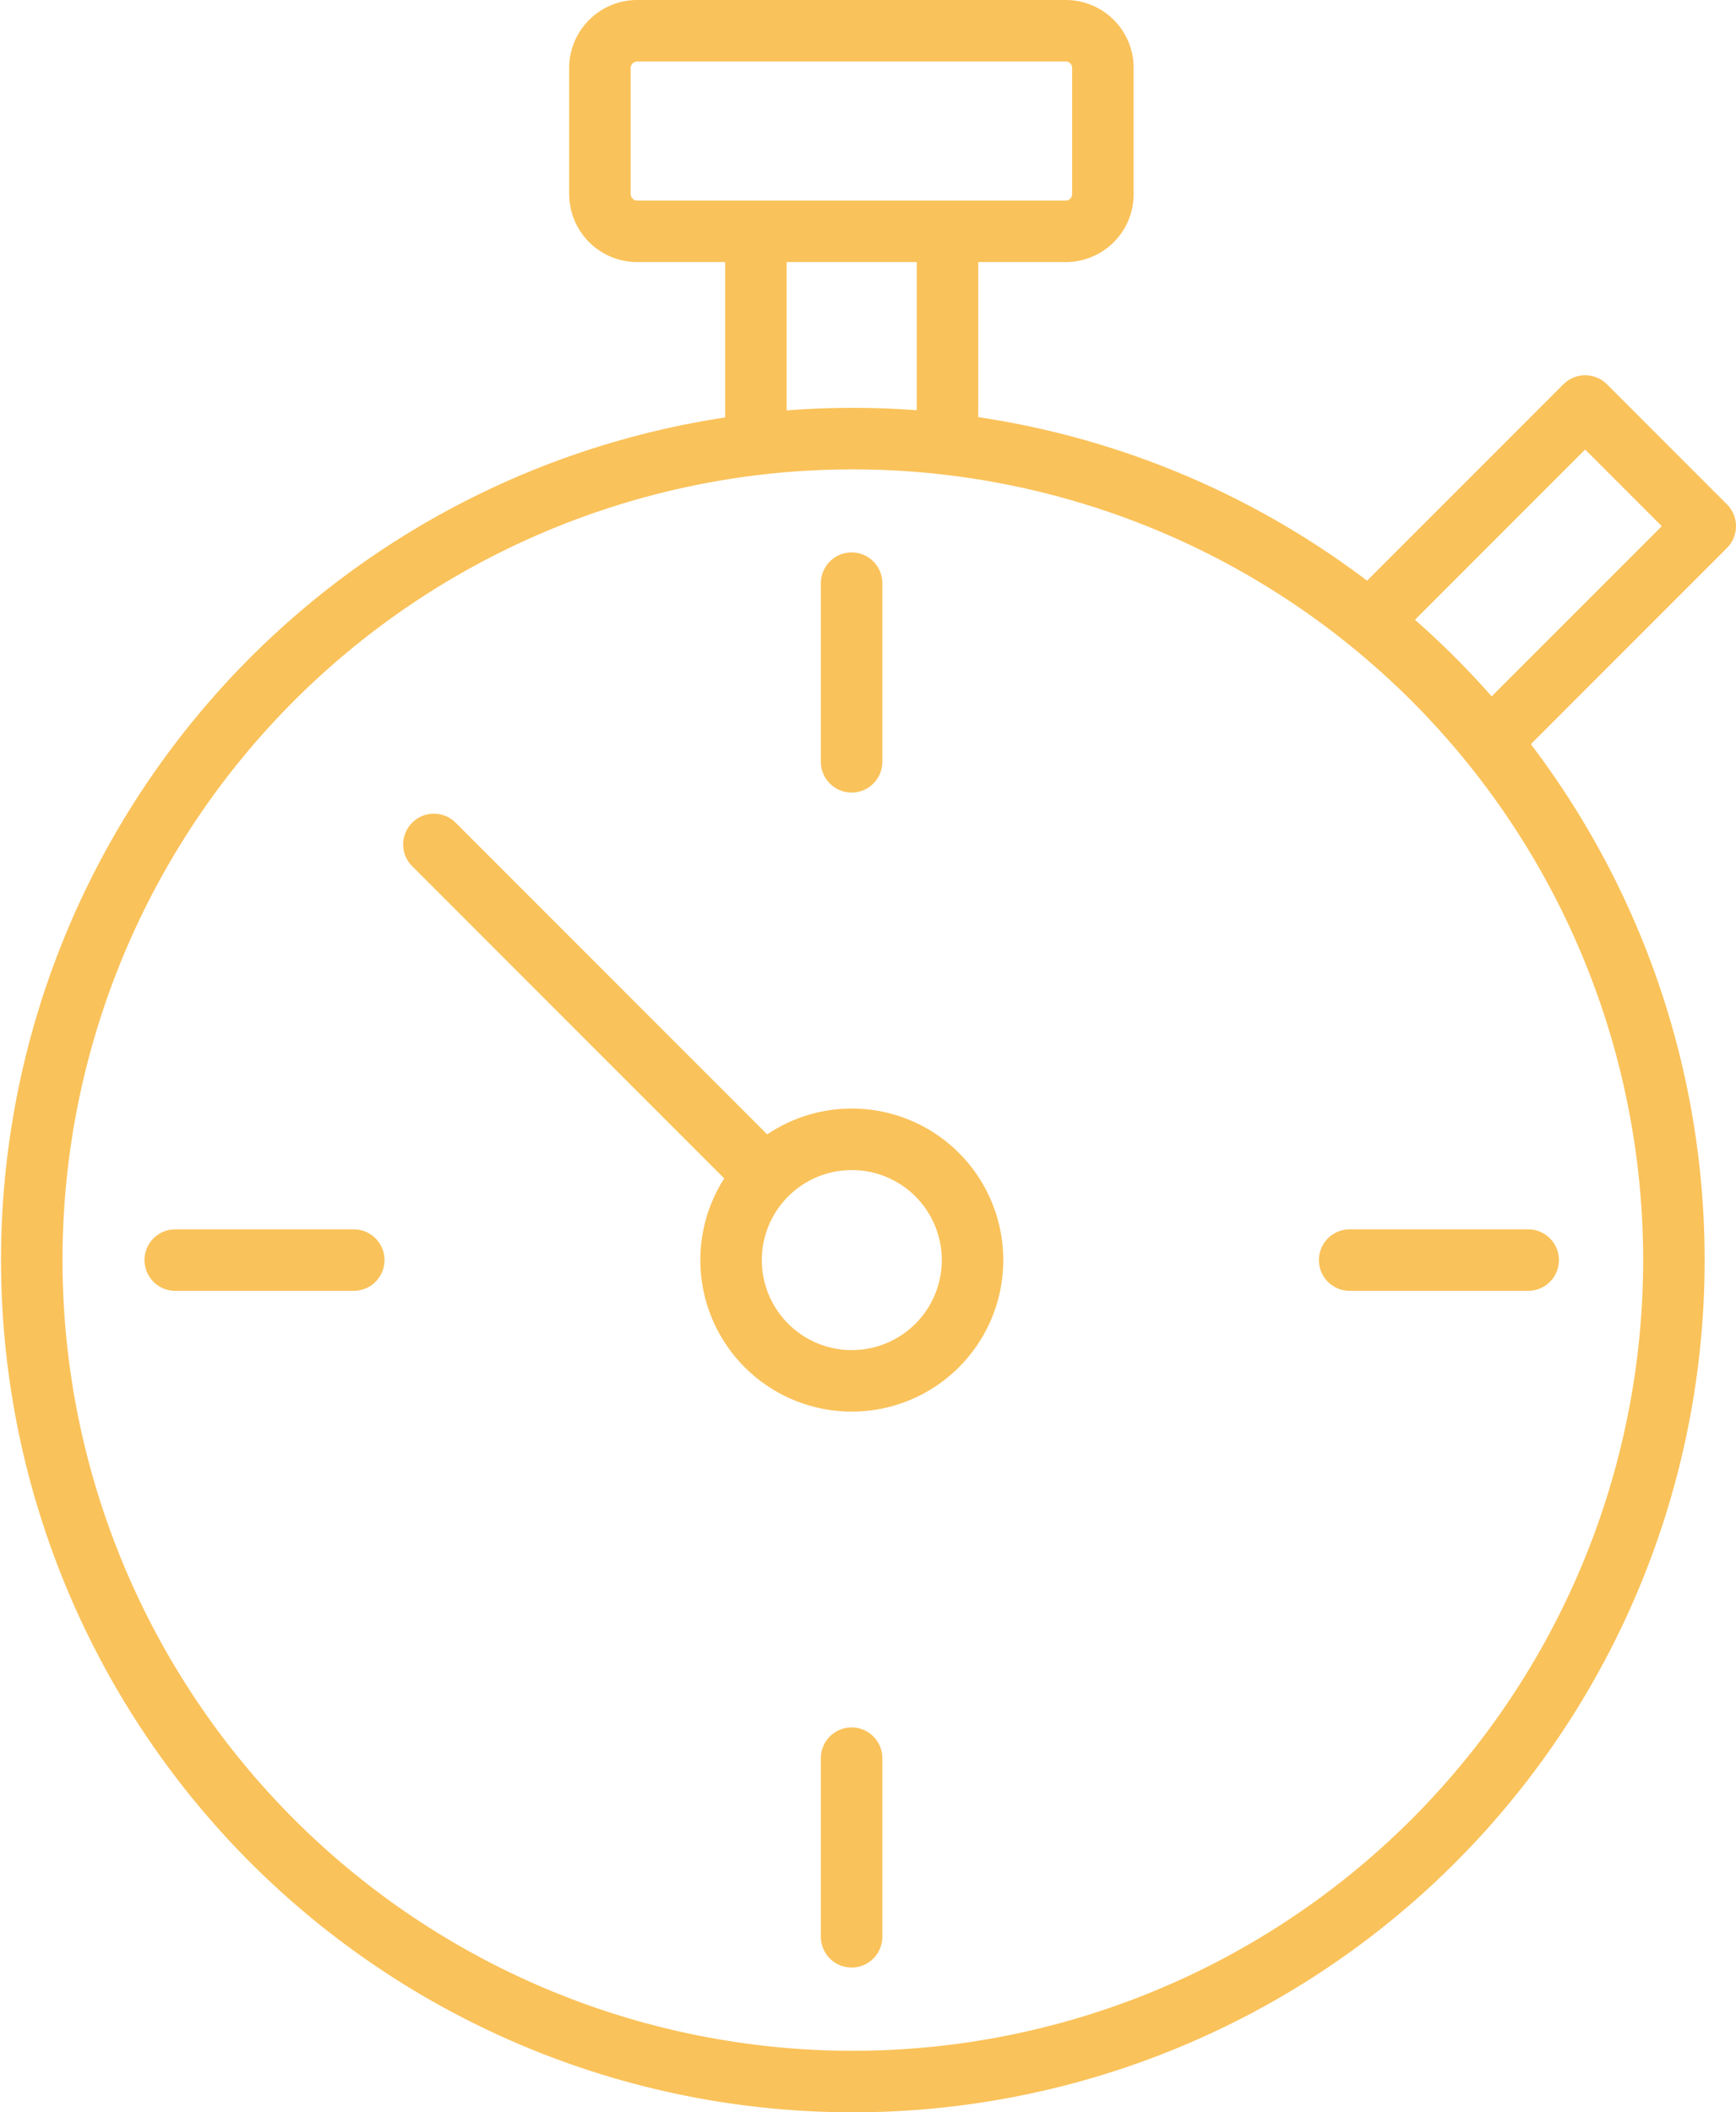 <svg xmlns="http://www.w3.org/2000/svg" viewBox="0 0 84.7 103"><defs><style>.cls-1{fill:none;stroke:#fac25a;stroke-linecap:round;stroke-linejoin:round;stroke-width:3px;}</style></defs><g id="Layer_2" data-name="Layer 2"><g id="Layer_1-2" data-name="Layer 1"><path class="cls-1" d="M41.55,21.39a40.06,40.06,0,1,1-40,40.06A40.05,40.05,0,0,1,41.55,21.39Z"></path><line class="cls-1" x1="36.88" y1="21.39" x2="36.88" y2="12.32"></line><line class="cls-1" x1="46.23" y1="12.32" x2="46.23" y2="21.39"></line><polyline class="cls-1" points="67.27 29.87 77.34 19.8 83.2 25.66 73.13 35.73"></polyline><line class="cls-1" x1="8.55" y1="61.45" x2="17.26" y2="61.45"></line><line class="cls-1" x1="41.55" y1="94.45" x2="41.55" y2="85.74"></line><line class="cls-1" x1="74.56" y1="61.45" x2="65.85" y2="61.45"></line><line class="cls-1" x1="41.55" y1="28.44" x2="41.55" y2="37.15"></line><path class="cls-1" d="M41.55,55.56a5.89,5.89,0,1,1-5.88,5.89,5.89,5.89,0,0,1,5.88-5.89Z"></path><line class="cls-1" x1="21.17" y1="41.18" x2="37.18" y2="57.19"></line><path class="cls-1" d="M31.08,1.5H52a1.81,1.81,0,0,1,1.81,1.81V9.47A1.81,1.81,0,0,1,52,11.28H31.08a1.82,1.82,0,0,1-1.81-1.81V3.31A1.82,1.82,0,0,1,31.08,1.5Z"></path></g></g></svg>